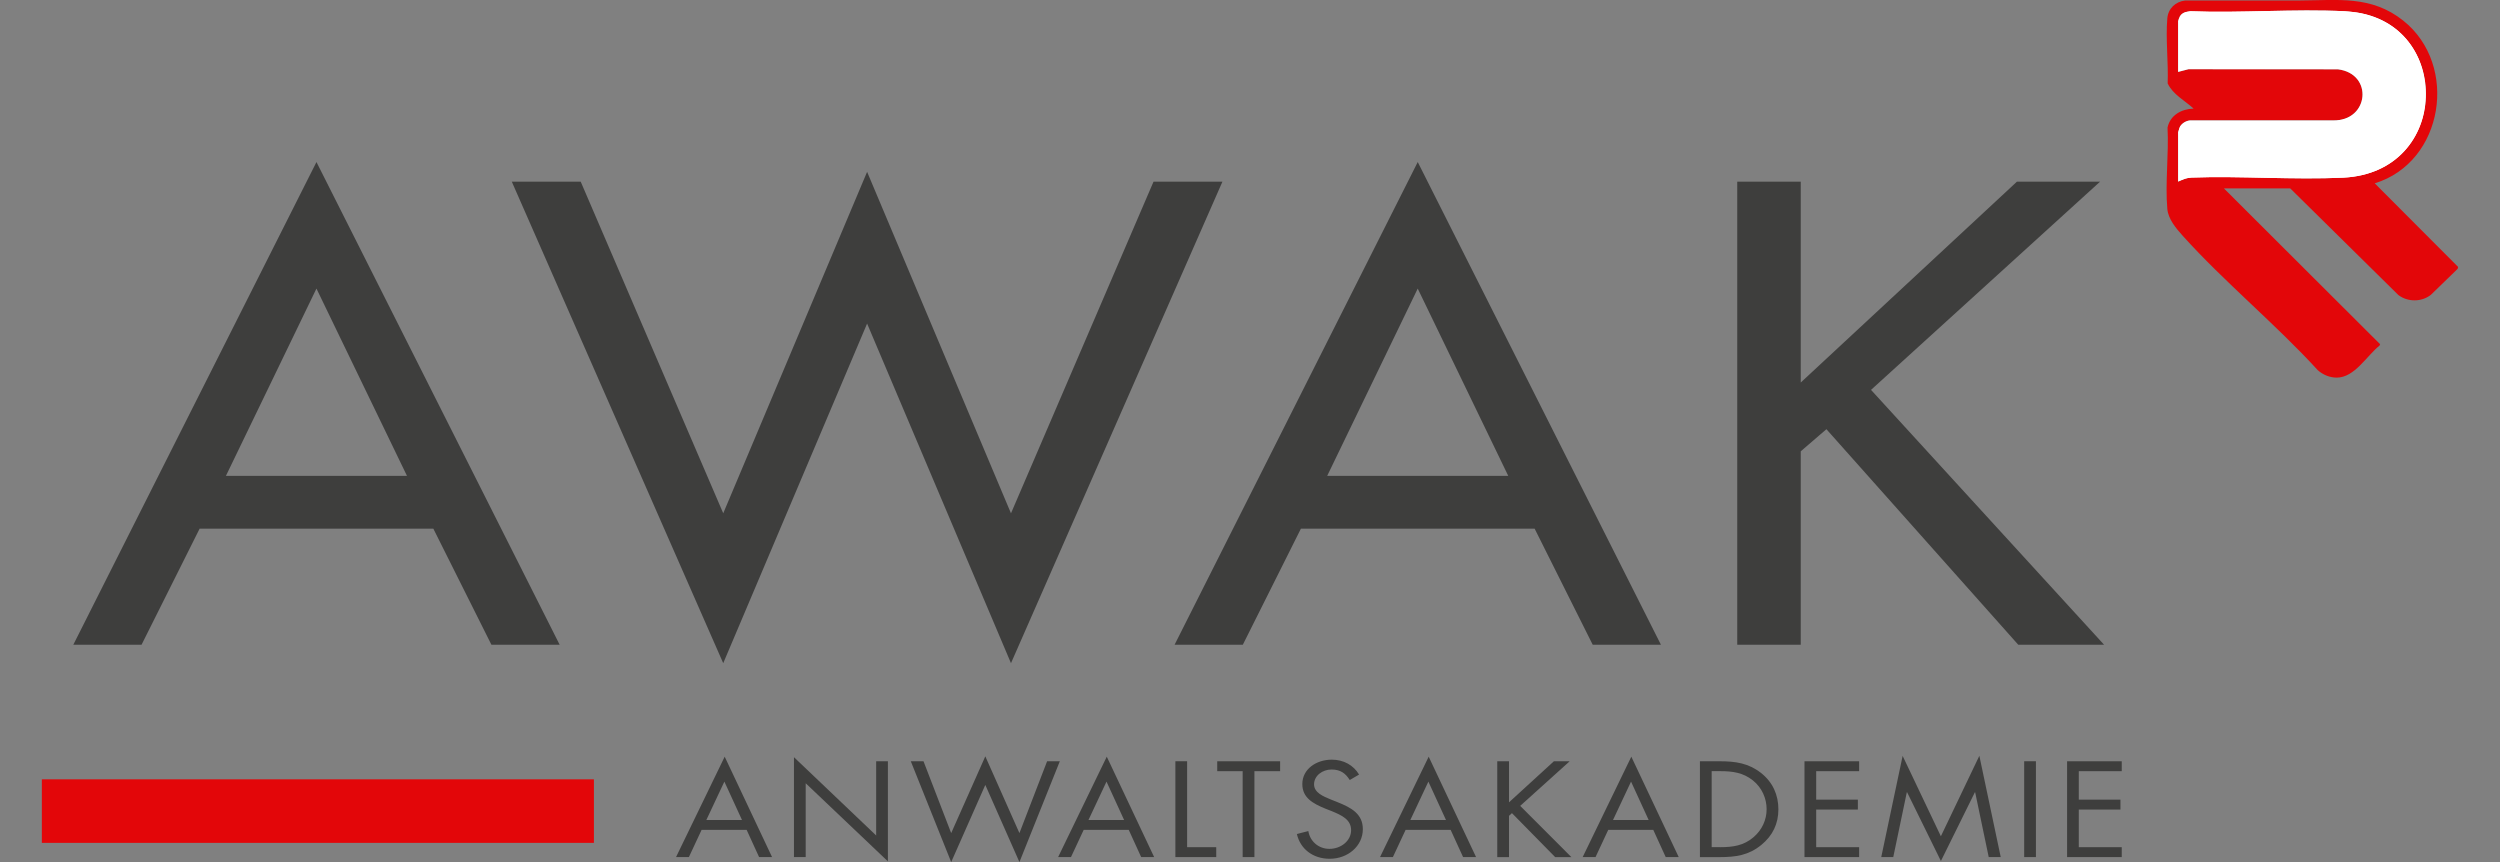<?xml version="1.0" encoding="UTF-8"?>
<svg id="Ebene_1" xmlns="http://www.w3.org/2000/svg" version="1.1" viewBox="0 0 822.05 283.46">
  <rect x="0" y="0" width="822.05" height="283.46" fill="#808080" stroke="none"/>
  <!-- Generator: Adobe Illustrator 29.8.3, SVG Export Plug-In . SVG Version: 2.1.1 Build 3)  -->
  <defs>
    <style>
      .st0 {
        fill: #fff;
      }

      .st1 {
        fill: #3e3e3d;
      }

      .st2 {
        fill: #e30609;
      }
    </style>
  </defs>
  <path class="st1" d="M65.64,173.84l-19.1,38.17h-22.44L104.06,53.28l79.97,158.73h-22.44l-19.1-38.17h-76.86ZM104.06,94.88l-29.77,61.59h59.53l-29.77-61.59Z"/>
  <path class="st1" d="M237.81,168.79l47.31-112.28,47.31,112.28,46.87-109.05h22.66l-69.53,158.33-47.31-111.67-47.31,111.67L168.29,59.74h22.66l46.87,109.05Z"/>
  <path class="st1" d="M427.76,173.84l-19.1,38.17h-22.44l79.96-158.73,79.97,158.73h-22.43l-19.1-38.17h-76.86ZM466.18,94.88l-29.77,61.59h59.53l-29.77-61.59Z"/>
  <path class="st1" d="M663.21,59.74h27.33l-75.31,68.46,76.64,83.81h-28.22l-63.09-70.88-8.44,7.27v63.61h-20.88V59.74h20.88v66.04l71.08-66.04Z"/>
  <rect class="st2" x="13.76" y="256.26" width="181.53" height="20.89"/>
  <path class="st0" d="M721.25,3.49h49.55c2.14,0,26.78,1.61,26.78,27.59s-24.64,27.59-26.78,27.59h-52.22l-1.88.8s-.26-16.33-.26-16.6.26-1.34,1.06-1.88c1.08-1.07,2.14-1.07,2.14-1.07h46.34s11.52.27,11.52-8.84c0-6.43-6.17-8.57-8.03-8.57h-51.43l-1.34.54V6.17s0-.8,1.07-1.61c1.07-1.07,3.48-1.07,3.48-1.07"/>
  <path class="st1" d="M230.7,272.88l-4.18,8.95h-4.23l16-33.02,15.58,33.02h-4.27l-4.09-8.95h-14.8ZM238.19,257.01l-5.93,12.62h11.72l-5.79-12.62Z"/>
  <path class="st1" d="M261.07,248.98l27.03,25.74v-24.41h3.86v32.93l-27.03-25.69v24.28h-3.86v-32.85Z"/>
  <path class="st1" d="M312.77,273.94l11.22-25.24,11.22,25.24,9.1-23.62h4.18l-13.28,33.15-11.22-25.37-11.22,25.37-13.28-33.15h4.18l9.1,23.62Z"/>
  <path class="st1" d="M356.34,272.88l-4.18,8.95h-4.23l16-33.02,15.58,33.02h-4.27l-4.09-8.95h-14.8ZM363.84,257.01l-5.93,12.62h11.72l-5.79-12.62Z"/>
  <path class="st1" d="M390.35,278.57h9.57v3.26h-13.43v-31.52h3.86v28.25Z"/>
  <path class="st1" d="M412.47,281.83h-3.86v-28.25h-8.36v-3.26h20.68v3.26h-8.45v28.25Z"/>
  <path class="st1" d="M443.81,256.46c-1.38-2.18-3.04-3.43-5.98-3.43s-5.74,2-5.74,4.89c0,2.72,3.08,3.97,5.42,4.93l2.3.92c4.51,1.8,8.32,3.85,8.32,8.87,0,5.51-4.87,9.74-10.89,9.74-5.56,0-9.7-3.26-10.8-8.15l3.77-.96c.5,3.22,3.22,5.85,6.94,5.85s7.12-2.59,7.12-6.14-3.17-4.93-6.39-6.27l-2.12-.83c-4.04-1.67-7.53-3.55-7.53-8.07,0-4.89,4.55-8.02,9.7-8.02,3.86,0,7.12,1.8,8.96,4.9l-3.07,1.8Z"/>
  <path class="st1" d="M462.19,272.88l-4.18,8.95h-4.23l16-33.02,15.58,33.02h-4.27l-4.09-8.95h-14.8ZM469.68,257.01l-5.93,12.62h11.72l-5.79-12.62Z"/>
  <path class="st1" d="M510.95,250.32h5.19l-16.27,14.67,16.83,16.85h-5.33l-14.21-14.46-.97.88v13.58h-3.86v-31.52h3.86v13.5l14.76-13.5Z"/>
  <path class="st1" d="M528.82,272.88l-4.18,8.95h-4.23l16-33.02,15.59,33.02h-4.28l-4.09-8.95h-14.81ZM536.32,257.01l-5.93,12.62h11.72l-5.79-12.62Z"/>
  <path class="st1" d="M558.97,250.32h6.53c5.19,0,9.42.63,13.52,3.81,3.95,3.09,5.75,7.31,5.75,12s-1.84,8.65-5.66,11.74c-4.13,3.35-8.28,3.97-13.7,3.97h-6.44v-31.52ZM565.63,278.57c4.23,0,7.77-.54,10.94-3.26,2.85-2.43,4.33-5.73,4.33-9.24s-1.52-7.06-4.51-9.45c-3.17-2.55-6.66-3.05-10.76-3.05h-2.8v24.99h2.8Z"/>
  <path class="st1" d="M593.35,250.32h17.97v3.26h-14.12v9.36h13.7v3.26h-13.7v12.37h14.12v3.26h-17.97v-31.52Z"/>
  <path class="st1" d="M625.61,248.52l12.59,26.46,12.65-26.46,7.03,33.31h-3.95l-4.46-21.32h-.09l-11.17,22.61-11.12-22.61h-.09l-4.46,21.32h-3.95l7.04-33.31Z"/>
  <path class="st1" d="M669.45,281.83h-3.86v-31.52h3.86v31.52Z"/>
  <path class="st1" d="M679.7,250.32h17.97v3.26h-14.12v9.36h13.7v3.26h-13.7v12.37h14.12v3.26h-17.97v-31.52Z"/>
  <g>
    <path class="st2" d="M731.26,61.94l51.38,51.26-.22.45c-4.19,3.33-8.17,10.52-14.07,10.52-2.29,0-4.53-.94-6.21-2.44-13.95-15.24-30.62-28.9-44.39-44.17-2.17-2.41-4.8-5.5-5.09-8.85-.74-8.5.52-18.12.07-26.74.85-4.12,4.61-6.15,8.58-6.26-2.89-2.64-6.83-4.64-8.54-8.29.27-6.88-.69-14.6-.11-21.39.28-3.24,2.68-5.5,5.88-5.86,12.55-.05,25.1.06,37.65,0s23.54-1.77,34.08,6.64c18.29,14.6,13.33,46.51-9.41,53.47l27.43,27.5-.18.63-8.76,8.51c-3.03,2.43-7.63,2.44-10.71.1l-35.56-35.07h-21.81ZM716.2,59.73c1.38-.61,2.76-1.25,4.31-1.34,16.5-.61,33.62.84,50.06.02,35.38-1.78,35.8-50.62,3.28-54.45-.84-.1-2-.21-2.84-.26-16.63-.88-34.02.68-50.72,0-1.47.17-2.79.36-3.55,1.77-.11.2-.54,1.33-.54,1.45v16.72l3.42-.89,49.13.03c11.75,1.46,10.25,17-1.51,16.81h-47.17c-1.32.14-2.74.99-3.32,2.2-.09.19-.55,1.58-.55,1.66v16.27Z"/>
    <path class="st0" d="M716.2,59.73v-16.27c0-.09.46-1.48.55-1.66.58-1.21,2.01-2.06,3.32-2.21h47.17c11.76.2,13.26-15.34,1.51-16.8l-49.13-.03-3.42.89V6.92c0-.12.43-1.25.54-1.45.76-1.41,2.08-1.59,3.55-1.77,16.71.68,34.09-.88,50.72,0,.84.04,2,.16,2.84.26,32.52,3.83,32.09,52.67-3.28,54.45-16.43.82-33.55-.63-50.06-.02-1.55.09-2.93.73-4.31,1.34Z"/>
  </g>
</svg>